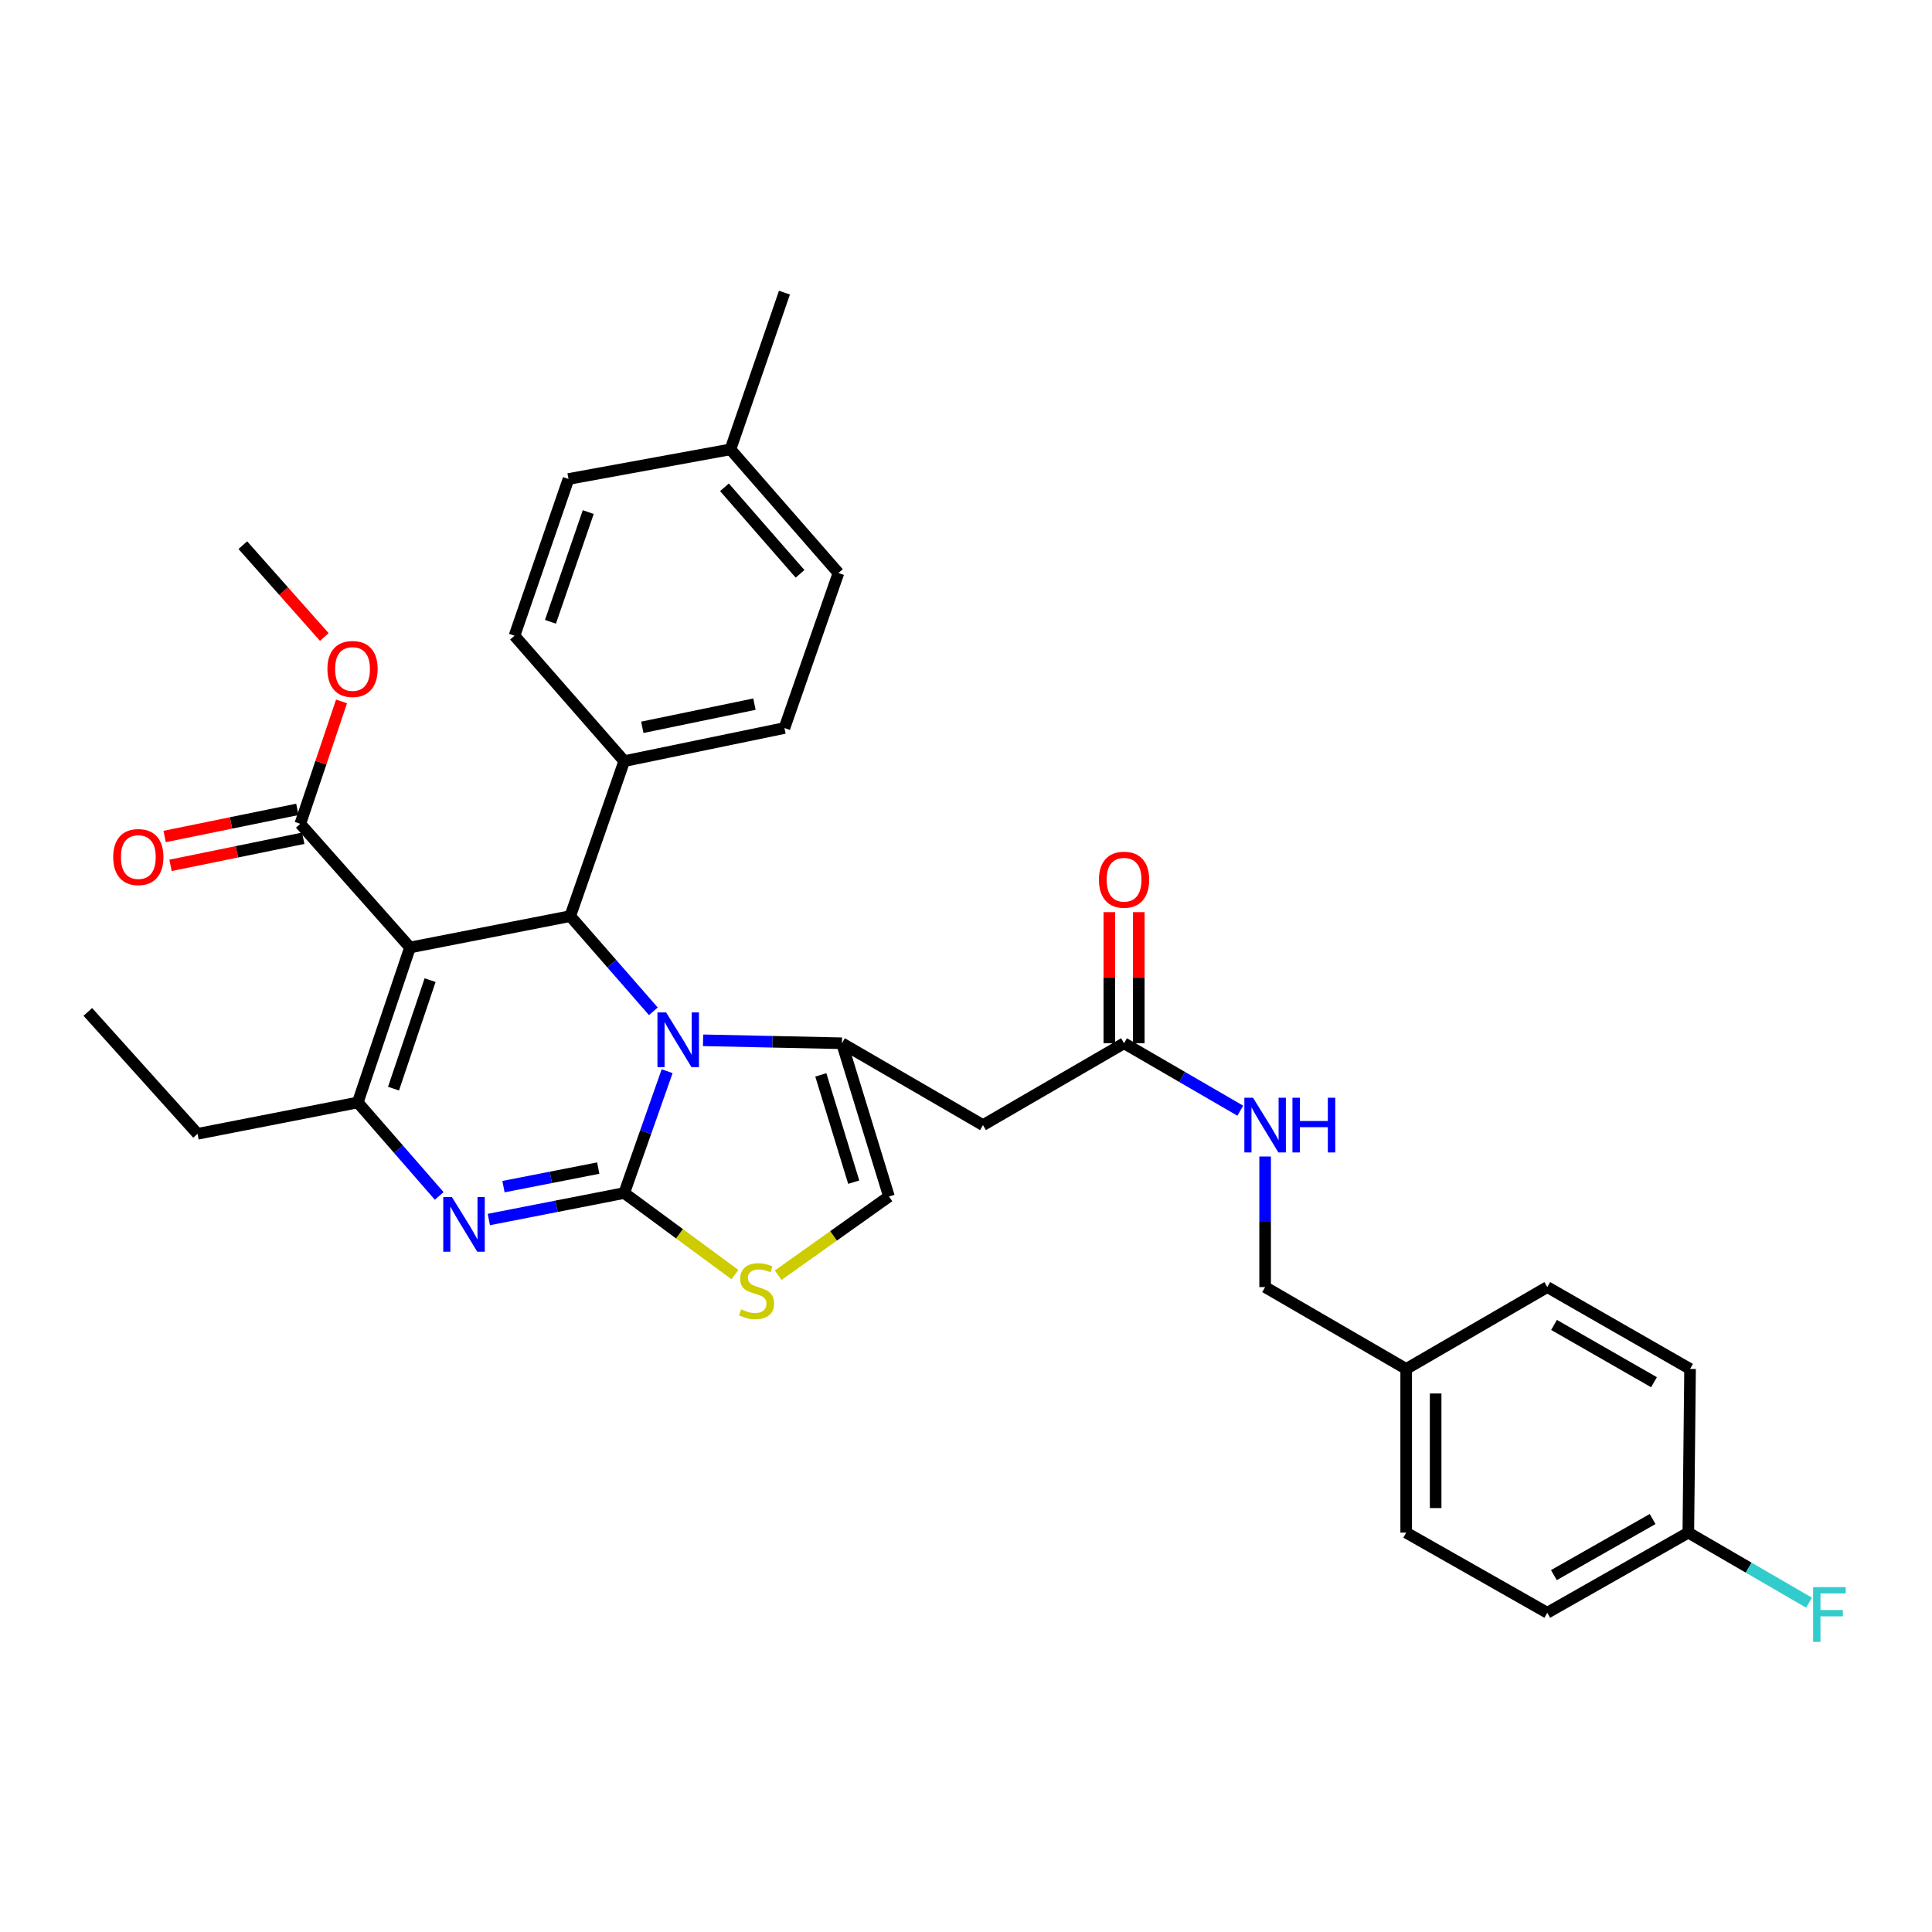 <?xml version='1.0' encoding='iso-8859-1'?>
<svg version='1.1' baseProfile='full'
              xmlns='http://www.w3.org/2000/svg'
                      xmlns:rdkit='http://www.rdkit.org/xml'
                      xmlns:xlink='http://www.w3.org/1999/xlink'
                  xml:space='preserve'
width='1000px' height='1000px' viewBox='0 0 1000 1000'>
<!-- END OF HEADER -->
<rect style='opacity:1.0;fill:#FFFFFF;stroke:none' width='1000' height='1000' x='0' y='0'> </rect>
<path class='bond-0' d='M 800.862,834.756 L 873.877,793.289' style='fill:none;fill-rule:evenodd;stroke:#000000;stroke-width:6px;stroke-linecap:butt;stroke-linejoin:miter;stroke-opacity:1' />
<path class='bond-0' d='M 804.284,815.277 L 855.394,786.25' style='fill:none;fill-rule:evenodd;stroke:#000000;stroke-width:6px;stroke-linecap:butt;stroke-linejoin:miter;stroke-opacity:1' />
<path class='bond-1' d='M 800.862,834.756 L 727.839,793.289' style='fill:none;fill-rule:evenodd;stroke:#000000;stroke-width:6px;stroke-linecap:butt;stroke-linejoin:miter;stroke-opacity:1' />
<path class='bond-2' d='M 581.81,539.987 L 611.892,557.442' style='fill:none;fill-rule:evenodd;stroke:#000000;stroke-width:6px;stroke-linecap:butt;stroke-linejoin:miter;stroke-opacity:1' />
<path class='bond-2' d='M 611.892,557.442 L 641.974,574.896' style='fill:none;fill-rule:evenodd;stroke:#0000FF;stroke-width:6px;stroke-linecap:butt;stroke-linejoin:miter;stroke-opacity:1' />
<path class='bond-3' d='M 589.434,539.987 L 589.434,506.061' style='fill:none;fill-rule:evenodd;stroke:#000000;stroke-width:6px;stroke-linecap:butt;stroke-linejoin:miter;stroke-opacity:1' />
<path class='bond-3' d='M 589.434,506.061 L 589.434,472.135' style='fill:none;fill-rule:evenodd;stroke:#FF0000;stroke-width:6px;stroke-linecap:butt;stroke-linejoin:miter;stroke-opacity:1' />
<path class='bond-3' d='M 574.186,539.987 L 574.186,506.061' style='fill:none;fill-rule:evenodd;stroke:#000000;stroke-width:6px;stroke-linecap:butt;stroke-linejoin:miter;stroke-opacity:1' />
<path class='bond-3' d='M 574.186,506.061 L 574.186,472.135' style='fill:none;fill-rule:evenodd;stroke:#FF0000;stroke-width:6px;stroke-linecap:butt;stroke-linejoin:miter;stroke-opacity:1' />
<path class='bond-4' d='M 581.81,539.987 L 508.795,582.352' style='fill:none;fill-rule:evenodd;stroke:#000000;stroke-width:6px;stroke-linecap:butt;stroke-linejoin:miter;stroke-opacity:1' />
<path class='bond-5' d='M 654.825,598.608 L 654.825,632.401' style='fill:none;fill-rule:evenodd;stroke:#0000FF;stroke-width:6px;stroke-linecap:butt;stroke-linejoin:miter;stroke-opacity:1' />
<path class='bond-5' d='M 654.825,632.401 L 654.825,666.193' style='fill:none;fill-rule:evenodd;stroke:#000000;stroke-width:6px;stroke-linecap:butt;stroke-linejoin:miter;stroke-opacity:1' />
<path class='bond-6' d='M 873.877,793.289 L 874.775,708.559' style='fill:none;fill-rule:evenodd;stroke:#000000;stroke-width:6px;stroke-linecap:butt;stroke-linejoin:miter;stroke-opacity:1' />
<path class='bond-7' d='M 873.877,793.289 L 905.119,811.42' style='fill:none;fill-rule:evenodd;stroke:#000000;stroke-width:6px;stroke-linecap:butt;stroke-linejoin:miter;stroke-opacity:1' />
<path class='bond-7' d='M 905.119,811.42 L 936.361,829.551' style='fill:none;fill-rule:evenodd;stroke:#33CCCC;stroke-width:6px;stroke-linecap:butt;stroke-linejoin:miter;stroke-opacity:1' />
<path class='bond-8' d='M 253.021,631.224 L 288.058,624.366' style='fill:none;fill-rule:evenodd;stroke:#0000FF;stroke-width:6px;stroke-linecap:butt;stroke-linejoin:miter;stroke-opacity:1' />
<path class='bond-8' d='M 288.058,624.366 L 323.095,617.508' style='fill:none;fill-rule:evenodd;stroke:#000000;stroke-width:6px;stroke-linecap:butt;stroke-linejoin:miter;stroke-opacity:1' />
<path class='bond-8' d='M 260.603,614.202 L 285.129,609.402' style='fill:none;fill-rule:evenodd;stroke:#0000FF;stroke-width:6px;stroke-linecap:butt;stroke-linejoin:miter;stroke-opacity:1' />
<path class='bond-8' d='M 285.129,609.402 L 309.655,604.601' style='fill:none;fill-rule:evenodd;stroke:#000000;stroke-width:6px;stroke-linecap:butt;stroke-linejoin:miter;stroke-opacity:1' />
<path class='bond-9' d='M 227.336,619.013 L 206.259,594.825' style='fill:none;fill-rule:evenodd;stroke:#0000FF;stroke-width:6px;stroke-linecap:butt;stroke-linejoin:miter;stroke-opacity:1' />
<path class='bond-9' d='M 206.259,594.825 L 185.181,570.636' style='fill:none;fill-rule:evenodd;stroke:#000000;stroke-width:6px;stroke-linecap:butt;stroke-linejoin:miter;stroke-opacity:1' />
<path class='bond-10' d='M 295.156,474.182 L 316.667,498.816' style='fill:none;fill-rule:evenodd;stroke:#000000;stroke-width:6px;stroke-linecap:butt;stroke-linejoin:miter;stroke-opacity:1' />
<path class='bond-10' d='M 316.667,498.816 L 338.178,523.45' style='fill:none;fill-rule:evenodd;stroke:#0000FF;stroke-width:6px;stroke-linecap:butt;stroke-linejoin:miter;stroke-opacity:1' />
<path class='bond-11' d='M 295.156,474.182 L 212.222,490.413' style='fill:none;fill-rule:evenodd;stroke:#000000;stroke-width:6px;stroke-linecap:butt;stroke-linejoin:miter;stroke-opacity:1' />
<path class='bond-12' d='M 295.156,474.182 L 323.095,393.958' style='fill:none;fill-rule:evenodd;stroke:#000000;stroke-width:6px;stroke-linecap:butt;stroke-linejoin:miter;stroke-opacity:1' />
<path class='bond-13' d='M 212.222,490.413 L 155.43,426.403' style='fill:none;fill-rule:evenodd;stroke:#000000;stroke-width:6px;stroke-linecap:butt;stroke-linejoin:miter;stroke-opacity:1' />
<path class='bond-14' d='M 212.222,490.413 L 185.181,570.636' style='fill:none;fill-rule:evenodd;stroke:#000000;stroke-width:6px;stroke-linecap:butt;stroke-linejoin:miter;stroke-opacity:1' />
<path class='bond-14' d='M 222.615,507.317 L 203.687,563.473' style='fill:none;fill-rule:evenodd;stroke:#000000;stroke-width:6px;stroke-linecap:butt;stroke-linejoin:miter;stroke-opacity:1' />
<path class='bond-15' d='M 185.181,570.636 L 102.247,586.859' style='fill:none;fill-rule:evenodd;stroke:#000000;stroke-width:6px;stroke-linecap:butt;stroke-linejoin:miter;stroke-opacity:1' />
<path class='bond-16' d='M 345.312,554.445 L 334.204,585.977' style='fill:none;fill-rule:evenodd;stroke:#0000FF;stroke-width:6px;stroke-linecap:butt;stroke-linejoin:miter;stroke-opacity:1' />
<path class='bond-16' d='M 334.204,585.977 L 323.095,617.508' style='fill:none;fill-rule:evenodd;stroke:#000000;stroke-width:6px;stroke-linecap:butt;stroke-linejoin:miter;stroke-opacity:1' />
<path class='bond-17' d='M 363.901,538.457 L 399.841,539.222' style='fill:none;fill-rule:evenodd;stroke:#0000FF;stroke-width:6px;stroke-linecap:butt;stroke-linejoin:miter;stroke-opacity:1' />
<path class='bond-17' d='M 399.841,539.222 L 435.781,539.987' style='fill:none;fill-rule:evenodd;stroke:#000000;stroke-width:6px;stroke-linecap:butt;stroke-linejoin:miter;stroke-opacity:1' />
<path class='bond-18' d='M 323.095,617.508 L 351.745,638.62' style='fill:none;fill-rule:evenodd;stroke:#000000;stroke-width:6px;stroke-linecap:butt;stroke-linejoin:miter;stroke-opacity:1' />
<path class='bond-18' d='M 351.745,638.62 L 380.395,659.731' style='fill:none;fill-rule:evenodd;stroke:#CCCC00;stroke-width:6px;stroke-linecap:butt;stroke-linejoin:miter;stroke-opacity:1' />
<path class='bond-19' d='M 402.784,660.046 L 431.451,639.679' style='fill:none;fill-rule:evenodd;stroke:#CCCC00;stroke-width:6px;stroke-linecap:butt;stroke-linejoin:miter;stroke-opacity:1' />
<path class='bond-19' d='M 431.451,639.679 L 460.119,619.313' style='fill:none;fill-rule:evenodd;stroke:#000000;stroke-width:6px;stroke-linecap:butt;stroke-linejoin:miter;stroke-opacity:1' />
<path class='bond-20' d='M 460.119,619.313 L 435.781,539.987' style='fill:none;fill-rule:evenodd;stroke:#000000;stroke-width:6px;stroke-linecap:butt;stroke-linejoin:miter;stroke-opacity:1' />
<path class='bond-20' d='M 441.89,611.887 L 424.854,556.359' style='fill:none;fill-rule:evenodd;stroke:#000000;stroke-width:6px;stroke-linecap:butt;stroke-linejoin:miter;stroke-opacity:1' />
<path class='bond-21' d='M 435.781,539.987 L 508.795,582.352' style='fill:none;fill-rule:evenodd;stroke:#000000;stroke-width:6px;stroke-linecap:butt;stroke-linejoin:miter;stroke-opacity:1' />
<path class='bond-22' d='M 433.976,296.597 L 378.082,232.596' style='fill:none;fill-rule:evenodd;stroke:#000000;stroke-width:6px;stroke-linecap:butt;stroke-linejoin:miter;stroke-opacity:1' />
<path class='bond-22' d='M 414.107,297.027 L 374.981,252.226' style='fill:none;fill-rule:evenodd;stroke:#000000;stroke-width:6px;stroke-linecap:butt;stroke-linejoin:miter;stroke-opacity:1' />
<path class='bond-23' d='M 433.976,296.597 L 406.029,376.829' style='fill:none;fill-rule:evenodd;stroke:#000000;stroke-width:6px;stroke-linecap:butt;stroke-linejoin:miter;stroke-opacity:1' />
<path class='bond-24' d='M 155.43,426.403 L 166.106,394.73' style='fill:none;fill-rule:evenodd;stroke:#000000;stroke-width:6px;stroke-linecap:butt;stroke-linejoin:miter;stroke-opacity:1' />
<path class='bond-24' d='M 166.106,394.73 L 176.782,363.056' style='fill:none;fill-rule:evenodd;stroke:#FF0000;stroke-width:6px;stroke-linecap:butt;stroke-linejoin:miter;stroke-opacity:1' />
<path class='bond-25' d='M 153.903,418.933 L 119.557,425.951' style='fill:none;fill-rule:evenodd;stroke:#000000;stroke-width:6px;stroke-linecap:butt;stroke-linejoin:miter;stroke-opacity:1' />
<path class='bond-25' d='M 119.557,425.951 L 85.21,432.969' style='fill:none;fill-rule:evenodd;stroke:#FF0000;stroke-width:6px;stroke-linecap:butt;stroke-linejoin:miter;stroke-opacity:1' />
<path class='bond-25' d='M 156.956,433.873 L 122.609,440.891' style='fill:none;fill-rule:evenodd;stroke:#000000;stroke-width:6px;stroke-linecap:butt;stroke-linejoin:miter;stroke-opacity:1' />
<path class='bond-25' d='M 122.609,440.891 L 88.263,447.909' style='fill:none;fill-rule:evenodd;stroke:#FF0000;stroke-width:6px;stroke-linecap:butt;stroke-linejoin:miter;stroke-opacity:1' />
<path class='bond-26' d='M 167.867,329.72 L 146.777,305.949' style='fill:none;fill-rule:evenodd;stroke:#FF0000;stroke-width:6px;stroke-linecap:butt;stroke-linejoin:miter;stroke-opacity:1' />
<path class='bond-26' d='M 146.777,305.949 L 125.687,282.178' style='fill:none;fill-rule:evenodd;stroke:#000000;stroke-width:6px;stroke-linecap:butt;stroke-linejoin:miter;stroke-opacity:1' />
<path class='bond-27' d='M 378.082,232.596 L 294.25,247.92' style='fill:none;fill-rule:evenodd;stroke:#000000;stroke-width:6px;stroke-linecap:butt;stroke-linejoin:miter;stroke-opacity:1' />
<path class='bond-28' d='M 378.082,232.596 L 406.029,151.465' style='fill:none;fill-rule:evenodd;stroke:#000000;stroke-width:6px;stroke-linecap:butt;stroke-linejoin:miter;stroke-opacity:1' />
<path class='bond-29' d='M 294.25,247.92 L 266.303,329.05' style='fill:none;fill-rule:evenodd;stroke:#000000;stroke-width:6px;stroke-linecap:butt;stroke-linejoin:miter;stroke-opacity:1' />
<path class='bond-29' d='M 304.475,265.056 L 284.912,321.847' style='fill:none;fill-rule:evenodd;stroke:#000000;stroke-width:6px;stroke-linecap:butt;stroke-linejoin:miter;stroke-opacity:1' />
<path class='bond-30' d='M 102.247,586.859 L 45.455,523.764' style='fill:none;fill-rule:evenodd;stroke:#000000;stroke-width:6px;stroke-linecap:butt;stroke-linejoin:miter;stroke-opacity:1' />
<path class='bond-31' d='M 266.303,329.05 L 323.095,393.958' style='fill:none;fill-rule:evenodd;stroke:#000000;stroke-width:6px;stroke-linecap:butt;stroke-linejoin:miter;stroke-opacity:1' />
<path class='bond-32' d='M 323.095,393.958 L 406.029,376.829' style='fill:none;fill-rule:evenodd;stroke:#000000;stroke-width:6px;stroke-linecap:butt;stroke-linejoin:miter;stroke-opacity:1' />
<path class='bond-32' d='M 332.451,376.455 L 390.505,364.465' style='fill:none;fill-rule:evenodd;stroke:#000000;stroke-width:6px;stroke-linecap:butt;stroke-linejoin:miter;stroke-opacity:1' />
<path class='bond-33' d='M 874.775,708.559 L 800.862,666.193' style='fill:none;fill-rule:evenodd;stroke:#000000;stroke-width:6px;stroke-linecap:butt;stroke-linejoin:miter;stroke-opacity:1' />
<path class='bond-33' d='M 856.105,715.433 L 804.366,685.778' style='fill:none;fill-rule:evenodd;stroke:#000000;stroke-width:6px;stroke-linecap:butt;stroke-linejoin:miter;stroke-opacity:1' />
<path class='bond-34' d='M 800.862,666.193 L 727.839,708.559' style='fill:none;fill-rule:evenodd;stroke:#000000;stroke-width:6px;stroke-linecap:butt;stroke-linejoin:miter;stroke-opacity:1' />
<path class='bond-35' d='M 727.839,708.559 L 727.839,793.289' style='fill:none;fill-rule:evenodd;stroke:#000000;stroke-width:6px;stroke-linecap:butt;stroke-linejoin:miter;stroke-opacity:1' />
<path class='bond-35' d='M 743.088,721.268 L 743.088,780.58' style='fill:none;fill-rule:evenodd;stroke:#000000;stroke-width:6px;stroke-linecap:butt;stroke-linejoin:miter;stroke-opacity:1' />
<path class='bond-36' d='M 727.839,708.559 L 654.825,666.193' style='fill:none;fill-rule:evenodd;stroke:#000000;stroke-width:6px;stroke-linecap:butt;stroke-linejoin:miter;stroke-opacity:1' />
<path  class='atom-2' d='M 648.565 568.192
L 657.845 583.192
Q 658.765 584.672, 660.245 587.352
Q 661.725 590.032, 661.805 590.192
L 661.805 568.192
L 665.565 568.192
L 665.565 596.512
L 661.685 596.512
L 651.725 580.112
Q 650.565 578.192, 649.325 575.992
Q 648.125 573.792, 647.765 573.112
L 647.765 596.512
L 644.085 596.512
L 644.085 568.192
L 648.565 568.192
' fill='#0000FF'/>
<path  class='atom-2' d='M 668.965 568.192
L 672.805 568.192
L 672.805 580.232
L 687.285 580.232
L 687.285 568.192
L 691.125 568.192
L 691.125 596.512
L 687.285 596.512
L 687.285 583.432
L 672.805 583.432
L 672.805 596.512
L 668.965 596.512
L 668.965 568.192
' fill='#0000FF'/>
<path  class='atom-3' d='M 568.81 455.337
Q 568.81 448.537, 572.17 444.737
Q 575.53 440.937, 581.81 440.937
Q 588.09 440.937, 591.45 444.737
Q 594.81 448.537, 594.81 455.337
Q 594.81 462.217, 591.41 466.137
Q 588.01 470.017, 581.81 470.017
Q 575.57 470.017, 572.17 466.137
Q 568.81 462.257, 568.81 455.337
M 581.81 466.817
Q 586.13 466.817, 588.45 463.937
Q 590.81 461.017, 590.81 455.337
Q 590.81 449.777, 588.45 446.977
Q 586.13 444.137, 581.81 444.137
Q 577.49 444.137, 575.13 446.937
Q 572.81 449.737, 572.81 455.337
Q 572.81 461.057, 575.13 463.937
Q 577.49 466.817, 581.81 466.817
' fill='#FF0000'/>
<path  class='atom-5' d='M 233.909 619.58
L 243.189 634.58
Q 244.109 636.06, 245.589 638.74
Q 247.069 641.42, 247.149 641.58
L 247.149 619.58
L 250.909 619.58
L 250.909 647.9
L 247.029 647.9
L 237.069 631.5
Q 235.909 629.58, 234.669 627.38
Q 233.469 625.18, 233.109 624.5
L 233.109 647.9
L 229.429 647.9
L 229.429 619.58
L 233.909 619.58
' fill='#0000FF'/>
<path  class='atom-9' d='M 344.782 524.023
L 354.062 539.023
Q 354.982 540.503, 356.462 543.183
Q 357.942 545.863, 358.022 546.023
L 358.022 524.023
L 361.782 524.023
L 361.782 552.343
L 357.902 552.343
L 347.942 535.943
Q 346.782 534.023, 345.542 531.823
Q 344.342 529.623, 343.982 528.943
L 343.982 552.343
L 340.302 552.343
L 340.302 524.023
L 344.782 524.023
' fill='#0000FF'/>
<path  class='atom-11' d='M 383.603 677.709
Q 383.923 677.829, 385.243 678.389
Q 386.563 678.949, 388.003 679.309
Q 389.483 679.629, 390.923 679.629
Q 393.603 679.629, 395.163 678.349
Q 396.723 677.029, 396.723 674.749
Q 396.723 673.189, 395.923 672.229
Q 395.163 671.269, 393.963 670.749
Q 392.763 670.229, 390.763 669.629
Q 388.243 668.869, 386.723 668.149
Q 385.243 667.429, 384.163 665.909
Q 383.123 664.389, 383.123 661.829
Q 383.123 658.269, 385.523 656.069
Q 387.963 653.869, 392.763 653.869
Q 396.043 653.869, 399.763 655.429
L 398.843 658.509
Q 395.443 657.109, 392.883 657.109
Q 390.123 657.109, 388.603 658.269
Q 387.083 659.389, 387.123 661.349
Q 387.123 662.869, 387.883 663.789
Q 388.683 664.709, 389.803 665.229
Q 390.963 665.749, 392.883 666.349
Q 395.443 667.149, 396.963 667.949
Q 398.483 668.749, 399.563 670.389
Q 400.683 671.989, 400.683 674.749
Q 400.683 678.669, 398.043 680.789
Q 395.443 682.869, 391.083 682.869
Q 388.563 682.869, 386.643 682.309
Q 384.763 681.789, 382.523 680.869
L 383.603 677.709
' fill='#CCCC00'/>
<path  class='atom-17' d='M 169.47 346.259
Q 169.47 339.459, 172.83 335.659
Q 176.19 331.859, 182.47 331.859
Q 188.75 331.859, 192.11 335.659
Q 195.47 339.459, 195.47 346.259
Q 195.47 353.139, 192.07 357.059
Q 188.67 360.939, 182.47 360.939
Q 176.23 360.939, 172.83 357.059
Q 169.47 353.179, 169.47 346.259
M 182.47 357.739
Q 186.79 357.739, 189.11 354.859
Q 191.47 351.939, 191.47 346.259
Q 191.47 340.699, 189.11 337.899
Q 186.79 335.059, 182.47 335.059
Q 178.15 335.059, 175.79 337.859
Q 173.47 340.659, 173.47 346.259
Q 173.47 351.979, 175.79 354.859
Q 178.15 357.739, 182.47 357.739
' fill='#FF0000'/>
<path  class='atom-18' d='M 58.597 443.612
Q 58.597 436.812, 61.957 433.012
Q 65.317 429.212, 71.597 429.212
Q 77.877 429.212, 81.237 433.012
Q 84.597 436.812, 84.597 443.612
Q 84.597 450.492, 81.197 454.412
Q 77.797 458.292, 71.597 458.292
Q 65.357 458.292, 61.957 454.412
Q 58.597 450.532, 58.597 443.612
M 71.597 455.092
Q 75.917 455.092, 78.237 452.212
Q 80.597 449.292, 80.597 443.612
Q 80.597 438.052, 78.237 435.252
Q 75.917 432.412, 71.597 432.412
Q 67.277 432.412, 64.917 435.212
Q 62.597 438.012, 62.597 443.612
Q 62.597 449.332, 64.917 452.212
Q 67.277 455.092, 71.597 455.092
' fill='#FF0000'/>
<path  class='atom-33' d='M 938.471 821.503
L 955.311 821.503
L 955.311 824.743
L 942.271 824.743
L 942.271 833.343
L 953.871 833.343
L 953.871 836.623
L 942.271 836.623
L 942.271 849.823
L 938.471 849.823
L 938.471 821.503
' fill='#33CCCC'/>
</svg>

